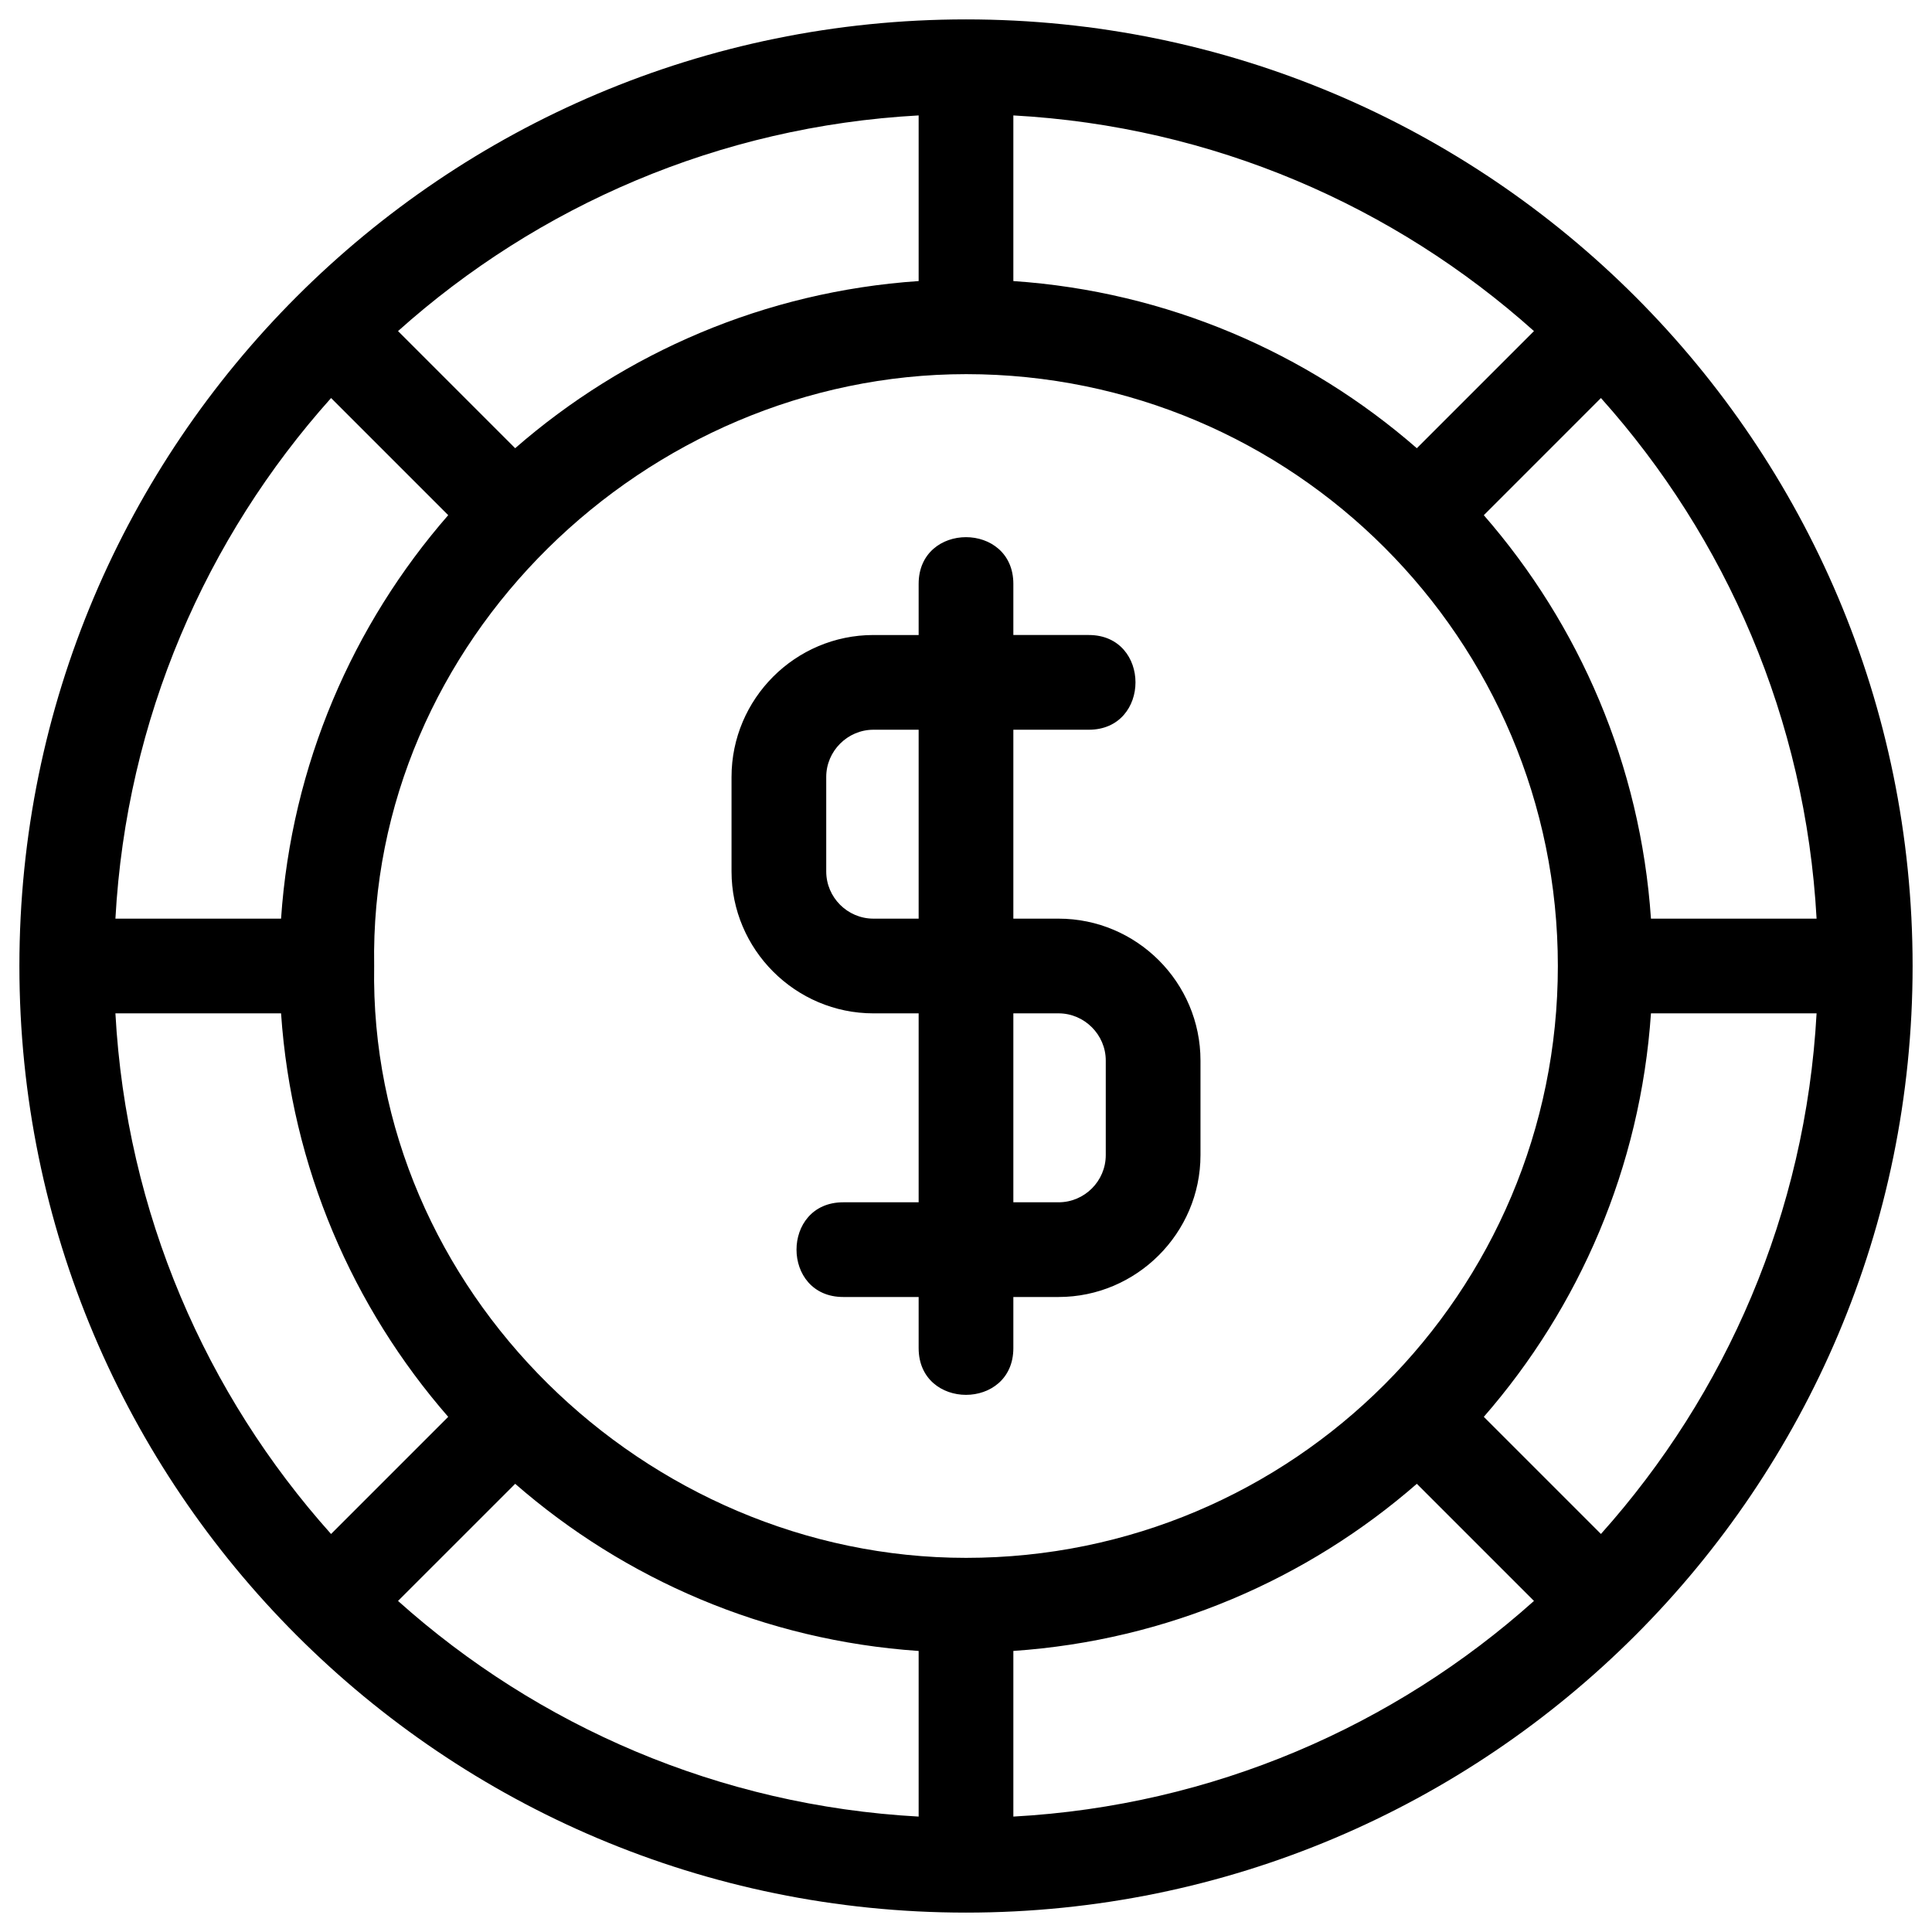 <?xml version="1.0" ?>
<!DOCTYPE svg  PUBLIC '-//W3C//DTD SVG 1.1//EN'  'http://www.w3.org/Graphics/SVG/1.1/DTD/svg11.dtd'>

<svg fill="#000000" width="800px" height="800px" viewBox="0 0 846.66 846.66" style="shape-rendering:geometricPrecision; text-rendering:geometricPrecision; image-rendering:optimizeQuality; fill-rule:evenodd; clip-rule:evenodd" version="1.1" xml:space="preserve" xmlns="http://www.w3.org/2000/svg" xmlns:xlink="http://www.w3.org/1999/xlink">
<defs>
<style type="text/css">
   <![CDATA[
    .fil0 {fill:black;fill-rule:nonzero}
   ]]>
  </style>
</defs>
<g id="Layer_x0020_1">
<path class="fil0" d="M423.33 8.5c229.1,0 414.83,185.73 414.83,414.83 0,229.1 -185.73,414.83 -414.83,414.83 -229.1,0 -414.83,-185.73 -414.83,-414.83 0,-229.1 185.73,-414.83 414.83,-414.83zm300.17 394.08l72.58 0c-4.79,-87.46 -39.69,-166.91 -94.5,-228.15l-51.33 51.34c41.8,47.97 68.65,109.34 73.25,176.81zm72.58 41.5l-72.58 0c-4.6,67.48 -31.44,128.84 -73.25,176.82l51.33 51.33c54.81,-61.24 89.71,-140.68 94.5,-228.15zm-123.85 257.5l-51.33 -51.33c-47.98,41.81 -109.34,68.64 -176.82,73.24l0 72.59c87.47,-4.79 166.91,-39.68 228.15,-94.5zm-269.65 94.5l0 -72.58c-67.47,-4.6 -128.84,-31.45 -176.81,-73.25l-51.34 51.33c61.24,54.81 140.69,89.71 228.15,94.5zm-257.5 -123.84l51.34 -51.34c-41.81,-47.98 -68.65,-109.34 -73.25,-176.82l-72.59 0c4.79,87.47 39.69,166.92 94.5,228.16zm18.89 -248.91c-2.5,142.22 118.95,259.37 259.36,259.37 143.25,0 259.37,-116.12 259.37,-259.37 0,-143.2 -116.06,-259.3 -259.26,-259.37 -140.47,0 -261.97,117.06 -259.47,259.37zm-113.39 -20.75l72.59 0c4.59,-67.47 31.44,-128.84 73.25,-176.82l-51.33 -51.33c-54.82,61.24 -89.72,140.69 -94.51,228.15zm352 -279.41l0 -72.59c-87.46,4.79 -166.91,39.69 -228.15,94.51l51.33 51.33c47.98,-41.81 109.35,-68.66 176.82,-73.25zm41.5 -72.59l0 72.59c67.48,4.59 128.84,31.44 176.82,73.25l51.33 -51.33c-61.24,-54.82 -140.68,-89.72 -228.15,-94.51zm-41.5 205.29c0,-27.29 41.5,-27.29 41.5,0l0 22.41 33.06 0c27.29,0 27.29,41.51 0,41.51l-33.06 0 0 82.79 19.82 0c34.25,0 62.19,27.94 62.19,62.18l0 41.44c0,34.19 -28.03,62.18 -62.19,62.18l-19.82 0 0 22.41c0,27.3 -41.5,27.3 -41.5,0l0 -22.41 -33.05 0c-27.3,0 -27.3,-41.5 0,-41.5l33.05 0 0 -82.8 -19.82 0c-34.18,0 -62.18,-27.97 -62.18,-62.18l0 -41.43c0,-34.25 27.94,-62.19 62.18,-62.19l19.82 0 0 -22.41zm41.5 188.21l0 82.8 19.82 0c11.39,0 20.68,-9.31 20.68,-20.68l0 -41.44c0,-11.32 -9.35,-20.68 -20.68,-20.68l-19.82 0zm-41.5 -41.5l0 -82.79 -19.82 0c-11.33,0 -20.68,9.35 -20.68,20.68l0 41.43c0,11.38 9.32,20.68 20.68,20.68l19.82 0z"/>
</g>
</svg>